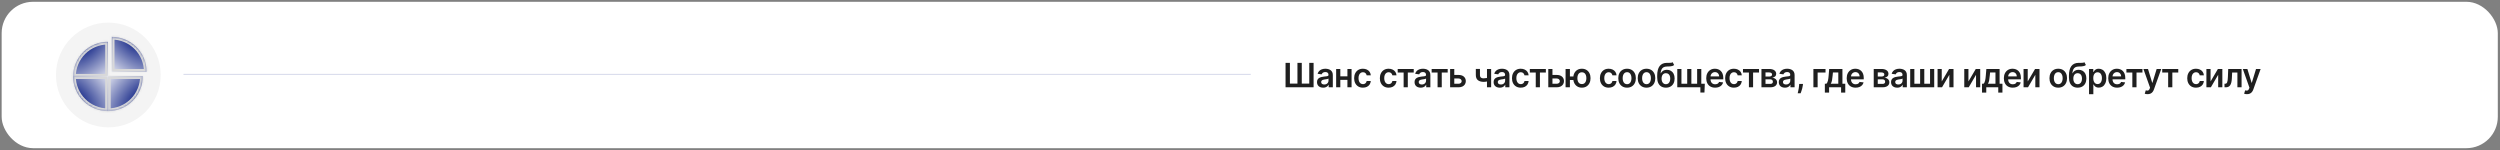 <?xml version="1.0" encoding="UTF-8"?> <svg xmlns="http://www.w3.org/2000/svg" width="1116" height="67" viewBox="0 0 1116 67" fill="none"><rect x="0" y="0" width="1116" height="67" fill="#808080" stroke="none"/><rect x="0.74" y="0.8" width="1114.28" height="65.341" rx="14" fill="white"></rect><circle cx="48.357" cy="33.47" r="23.383" fill="#F4F4F4"></circle><path d="M573.869 28.061H575.814V37.329H579.18V28.061H581.114V37.329H584.454V28.061H586.387V38.97H573.869V28.061ZM590.65 39.135C590.132 39.135 589.665 39.042 589.249 38.858C588.837 38.67 588.51 38.393 588.269 38.027C588.031 37.661 587.912 37.21 587.912 36.674C587.912 36.212 587.997 35.831 588.168 35.529C588.338 35.227 588.571 34.985 588.866 34.804C589.16 34.623 589.492 34.486 589.862 34.394C590.235 34.298 590.62 34.229 591.018 34.186C591.497 34.137 591.886 34.092 592.184 34.053C592.482 34.011 592.699 33.947 592.834 33.861C592.972 33.773 593.042 33.636 593.042 33.451V33.419C593.042 33.018 592.923 32.707 592.685 32.487C592.447 32.267 592.104 32.157 591.657 32.157C591.184 32.157 590.81 32.26 590.533 32.466C590.259 32.672 590.075 32.915 589.979 33.196L588.178 32.94C588.321 32.443 588.555 32.027 588.882 31.693C589.208 31.356 589.608 31.104 590.08 30.937C590.552 30.767 591.074 30.681 591.646 30.681C592.04 30.681 592.433 30.727 592.823 30.82C593.214 30.912 593.571 31.065 593.894 31.278C594.217 31.488 594.476 31.773 594.672 32.136C594.871 32.498 594.97 32.951 594.97 33.494V38.97H593.116V37.846H593.052C592.935 38.073 592.77 38.286 592.557 38.485C592.347 38.68 592.083 38.838 591.763 38.959C591.447 39.076 591.076 39.135 590.65 39.135ZM591.151 37.718C591.538 37.718 591.873 37.642 592.158 37.489C592.442 37.333 592.66 37.127 592.813 36.871C592.969 36.615 593.047 36.337 593.047 36.035V35.071C592.987 35.12 592.884 35.166 592.738 35.209C592.596 35.252 592.436 35.289 592.259 35.321C592.081 35.353 591.905 35.381 591.731 35.406C591.557 35.431 591.406 35.452 591.279 35.47C590.991 35.509 590.734 35.573 590.506 35.662C590.279 35.751 590.1 35.875 589.968 36.035C589.837 36.191 589.771 36.393 589.771 36.642C589.771 36.997 589.901 37.265 590.16 37.446C590.419 37.627 590.749 37.718 591.151 37.718ZM602.079 34.08V35.662H597.721V34.08H602.079ZM598.318 30.788V38.97H596.459V30.788H598.318ZM603.341 30.788V38.97H601.487V30.788H603.341ZM608.411 39.13C607.594 39.13 606.893 38.95 606.307 38.592C605.724 38.233 605.275 37.737 604.959 37.105C604.647 36.47 604.49 35.738 604.49 34.911C604.49 34.08 604.65 33.346 604.97 32.711C605.289 32.072 605.74 31.575 606.323 31.219C606.909 30.861 607.601 30.681 608.4 30.681C609.064 30.681 609.652 30.804 610.163 31.049C610.678 31.29 611.088 31.633 611.394 32.077C611.699 32.517 611.873 33.032 611.916 33.622H610.073C609.998 33.227 609.821 32.899 609.54 32.636C609.263 32.37 608.892 32.237 608.427 32.237C608.033 32.237 607.686 32.343 607.388 32.556C607.09 32.766 606.857 33.068 606.69 33.462C606.527 33.856 606.445 34.328 606.445 34.879C606.445 35.436 606.527 35.916 606.69 36.317C606.854 36.715 607.083 37.022 607.377 37.239C607.676 37.452 608.026 37.558 608.427 37.558C608.711 37.558 608.965 37.505 609.189 37.398C609.416 37.288 609.606 37.13 609.758 36.924C609.911 36.718 610.016 36.468 610.073 36.173H611.916C611.87 36.752 611.699 37.265 611.404 37.713C611.11 38.157 610.708 38.505 610.201 38.757C609.693 39.005 609.096 39.13 608.411 39.13ZM619.889 39.13C619.072 39.13 618.371 38.95 617.785 38.592C617.202 38.233 616.753 37.737 616.437 37.105C616.125 36.47 615.968 35.738 615.968 34.911C615.968 34.08 616.128 33.346 616.448 32.711C616.767 32.072 617.218 31.575 617.801 31.219C618.387 30.861 619.079 30.681 619.878 30.681C620.542 30.681 621.13 30.804 621.641 31.049C622.156 31.29 622.566 31.633 622.872 32.077C623.177 32.517 623.351 33.032 623.394 33.622H621.551C621.476 33.227 621.299 32.899 621.018 32.636C620.741 32.37 620.37 32.237 619.905 32.237C619.511 32.237 619.164 32.343 618.866 32.556C618.568 32.766 618.335 33.068 618.168 33.462C618.005 33.856 617.923 34.328 617.923 34.879C617.923 35.436 618.005 35.916 618.168 36.317C618.332 36.715 618.561 37.022 618.855 37.239C619.154 37.452 619.503 37.558 619.905 37.558C620.189 37.558 620.443 37.505 620.666 37.398C620.894 37.288 621.084 37.13 621.236 36.924C621.389 36.718 621.494 36.468 621.551 36.173H623.394C623.348 36.752 623.177 37.265 622.882 37.713C622.588 38.157 622.186 38.505 621.679 38.757C621.171 39.005 620.574 39.13 619.889 39.13ZM623.933 32.37V30.788H631.092V32.37H628.445V38.97H626.581V32.37H623.933ZM634.195 39.135C633.677 39.135 633.21 39.042 632.794 38.858C632.382 38.67 632.056 38.393 631.814 38.027C631.576 37.661 631.457 37.21 631.457 36.674C631.457 36.212 631.542 35.831 631.713 35.529C631.883 35.227 632.116 34.985 632.411 34.804C632.705 34.623 633.037 34.486 633.407 34.394C633.78 34.298 634.165 34.229 634.563 34.186C635.042 34.137 635.431 34.092 635.729 34.053C636.028 34.011 636.244 33.947 636.379 33.861C636.518 33.773 636.587 33.636 636.587 33.451V33.419C636.587 33.018 636.468 32.707 636.23 32.487C635.992 32.267 635.649 32.157 635.202 32.157C634.73 32.157 634.355 32.26 634.078 32.466C633.805 32.672 633.62 32.915 633.524 33.196L631.724 32.94C631.866 32.443 632.1 32.027 632.427 31.693C632.753 31.356 633.153 31.104 633.625 30.937C634.098 30.767 634.62 30.681 635.191 30.681C635.585 30.681 635.978 30.727 636.368 30.82C636.759 30.912 637.116 31.065 637.439 31.278C637.762 31.488 638.022 31.773 638.217 32.136C638.416 32.498 638.515 32.951 638.515 33.494V38.97H636.661V37.846H636.598C636.48 38.073 636.315 38.286 636.102 38.485C635.893 38.68 635.628 38.838 635.308 38.959C634.992 39.076 634.621 39.135 634.195 39.135ZM634.696 37.718C635.083 37.718 635.419 37.642 635.703 37.489C635.987 37.333 636.205 37.127 636.358 36.871C636.514 36.615 636.592 36.337 636.592 36.035V35.071C636.532 35.12 636.429 35.166 636.283 35.209C636.141 35.252 635.981 35.289 635.804 35.321C635.626 35.353 635.45 35.381 635.276 35.406C635.102 35.431 634.952 35.452 634.824 35.47C634.536 35.509 634.279 35.573 634.051 35.662C633.824 35.751 633.645 35.875 633.513 36.035C633.382 36.191 633.316 36.393 633.316 36.642C633.316 36.997 633.446 37.265 633.705 37.446C633.964 37.627 634.295 37.718 634.696 37.718ZM639.088 32.37V30.788H646.247V32.37H643.6V38.97H641.735V32.37H639.088ZM648.637 33.451H651.05C652.094 33.451 652.902 33.705 653.474 34.213C654.046 34.721 654.333 35.387 654.337 36.211C654.333 36.747 654.202 37.223 653.943 37.638C653.687 38.053 653.314 38.38 652.824 38.618C652.338 38.852 651.746 38.97 651.05 38.97H647.332V30.788H649.191V37.388H651.05C651.469 37.388 651.814 37.281 652.084 37.068C652.354 36.852 652.489 36.575 652.489 36.237C652.489 35.882 652.354 35.593 652.084 35.369C651.814 35.145 651.469 35.033 651.05 35.033H648.637V33.451ZM665.644 30.788V38.97H663.791V30.788H665.644ZM664.776 34.485V36.061C664.567 36.154 664.329 36.237 664.062 36.312C663.8 36.383 663.521 36.44 663.226 36.482C662.935 36.525 662.644 36.546 662.353 36.546C661.259 36.546 660.394 36.301 659.758 35.811C659.126 35.317 658.81 34.549 658.81 33.505V30.777H660.653V33.505C660.653 33.856 660.715 34.138 660.84 34.352C660.964 34.565 661.152 34.721 661.404 34.82C661.657 34.916 661.973 34.964 662.353 34.964C662.779 34.964 663.184 34.921 663.567 34.836C663.951 34.751 664.354 34.634 664.776 34.485ZM669.489 39.135C668.971 39.135 668.504 39.042 668.088 38.858C667.676 38.67 667.35 38.393 667.108 38.027C666.87 37.661 666.751 37.21 666.751 36.674C666.751 36.212 666.836 35.831 667.007 35.529C667.177 35.227 667.41 34.985 667.705 34.804C667.999 34.623 668.331 34.486 668.701 34.394C669.074 34.298 669.459 34.229 669.857 34.186C670.336 34.137 670.725 34.092 671.023 34.053C671.322 34.011 671.538 33.947 671.673 33.861C671.812 33.773 671.881 33.636 671.881 33.451V33.419C671.881 33.018 671.762 32.707 671.524 32.487C671.286 32.267 670.943 32.157 670.496 32.157C670.024 32.157 669.649 32.26 669.372 32.466C669.098 32.672 668.914 32.915 668.818 33.196L667.018 32.94C667.16 32.443 667.394 32.027 667.721 31.693C668.047 31.356 668.447 31.104 668.919 30.937C669.391 30.767 669.913 30.681 670.485 30.681C670.879 30.681 671.272 30.727 671.662 30.82C672.053 30.912 672.41 31.065 672.733 31.278C673.056 31.488 673.315 31.773 673.511 32.136C673.71 32.498 673.809 32.951 673.809 33.494V38.97H671.955V37.846H671.891C671.774 38.073 671.609 38.286 671.396 38.485C671.187 38.68 670.922 38.838 670.602 38.959C670.286 39.076 669.915 39.135 669.489 39.135ZM669.99 37.718C670.377 37.718 670.712 37.642 670.997 37.489C671.281 37.333 671.499 37.127 671.652 36.871C671.808 36.615 671.886 36.337 671.886 36.035V35.071C671.826 35.12 671.723 35.166 671.577 35.209C671.435 35.252 671.275 35.289 671.098 35.321C670.92 35.353 670.744 35.381 670.57 35.406C670.396 35.431 670.246 35.452 670.118 35.47C669.83 35.509 669.573 35.573 669.345 35.662C669.118 35.751 668.939 35.875 668.807 36.035C668.676 36.191 668.61 36.393 668.61 36.642C668.61 36.997 668.74 37.265 668.999 37.446C669.258 37.627 669.589 37.718 669.99 37.718ZM678.867 39.13C678.05 39.13 677.349 38.95 676.763 38.592C676.18 38.233 675.731 37.737 675.415 37.105C675.103 36.47 674.946 35.738 674.946 34.911C674.946 34.08 675.106 33.346 675.426 32.711C675.745 32.072 676.196 31.575 676.779 31.219C677.365 30.861 678.057 30.681 678.856 30.681C679.52 30.681 680.108 30.804 680.619 31.049C681.134 31.29 681.544 31.633 681.85 32.077C682.155 32.517 682.329 33.032 682.372 33.622H680.529C680.454 33.227 680.277 32.899 679.996 32.636C679.719 32.37 679.348 32.237 678.883 32.237C678.489 32.237 678.142 32.343 677.844 32.556C677.546 32.766 677.313 33.068 677.146 33.462C676.983 33.856 676.901 34.328 676.901 34.879C676.901 35.436 676.983 35.916 677.146 36.317C677.31 36.715 677.539 37.022 677.834 37.239C678.132 37.452 678.482 37.558 678.883 37.558C679.167 37.558 679.421 37.505 679.645 37.398C679.872 37.288 680.062 37.13 680.215 36.924C680.367 36.718 680.472 36.468 680.529 36.173H682.372C682.326 36.752 682.155 37.265 681.86 37.713C681.566 38.157 681.164 38.505 680.657 38.757C680.149 39.005 679.552 39.13 678.867 39.13ZM682.911 32.37V30.788H690.07V32.37H687.423V38.97H685.559V32.37H682.911ZM692.461 33.451H694.874C695.918 33.451 696.726 33.705 697.297 34.213C697.869 34.721 698.157 35.387 698.16 36.211C698.157 36.747 698.025 37.223 697.766 37.638C697.511 38.053 697.138 38.38 696.648 38.618C696.161 38.852 695.57 38.97 694.874 38.97H691.156V30.788H693.015V37.388H694.874C695.293 37.388 695.637 37.281 695.907 37.068C696.177 36.852 696.312 36.575 696.312 36.237C696.312 35.882 696.177 35.593 695.907 35.369C695.637 35.145 695.293 35.033 694.874 35.033H692.461V33.451ZM703.683 34.138V35.726H699.278V34.138H703.683ZM700.807 30.788V38.97H698.873V30.788H700.807ZM706.155 39.13C705.366 39.13 704.683 38.95 704.104 38.592C703.529 38.233 703.083 37.736 702.767 37.1C702.451 36.464 702.293 35.729 702.293 34.895C702.293 34.06 702.451 33.327 702.767 32.695C703.083 32.063 703.529 31.569 704.104 31.214C704.683 30.859 705.366 30.681 706.155 30.681C706.939 30.681 707.619 30.859 708.195 31.214C708.774 31.569 709.221 32.063 709.537 32.695C709.857 33.327 710.016 34.06 710.016 34.895C710.016 35.729 709.857 36.464 709.537 37.1C709.221 37.736 708.774 38.233 708.195 38.592C707.619 38.95 706.939 39.13 706.155 39.13ZM706.155 37.532C706.62 37.532 707 37.414 707.294 37.18C707.589 36.946 707.806 36.63 707.944 36.232C708.083 35.834 708.152 35.388 708.152 34.895C708.152 34.401 708.083 33.956 707.944 33.558C707.806 33.16 707.589 32.846 707.294 32.615C707 32.381 706.62 32.263 706.155 32.263C705.686 32.263 705.302 32.381 705.004 32.615C704.709 32.846 704.493 33.16 704.354 33.558C704.216 33.956 704.146 34.401 704.146 34.895C704.146 35.392 704.216 35.839 704.354 36.237C704.493 36.635 704.709 36.951 705.004 37.185C705.302 37.416 705.686 37.532 706.155 37.532ZM718.116 39.13C717.299 39.13 716.598 38.95 716.012 38.592C715.429 38.233 714.98 37.737 714.664 37.105C714.352 36.47 714.195 35.738 714.195 34.911C714.195 34.08 714.355 33.346 714.675 32.711C714.994 32.072 715.445 31.575 716.028 31.219C716.614 30.861 717.306 30.681 718.105 30.681C718.769 30.681 719.357 30.804 719.868 31.049C720.383 31.29 720.793 31.633 721.099 32.077C721.404 32.517 721.578 33.032 721.621 33.622H719.778C719.703 33.227 719.526 32.899 719.245 32.636C718.968 32.37 718.597 32.237 718.132 32.237C717.738 32.237 717.391 32.343 717.093 32.556C716.795 32.766 716.562 33.068 716.395 33.462C716.232 33.856 716.15 34.328 716.15 34.879C716.15 35.436 716.232 35.916 716.395 36.317C716.559 36.715 716.788 37.022 717.083 37.239C717.381 37.452 717.731 37.558 718.132 37.558C718.416 37.558 718.67 37.505 718.894 37.398C719.121 37.288 719.311 37.13 719.464 36.924C719.616 36.718 719.721 36.468 719.778 36.173H721.621C721.575 36.752 721.404 37.265 721.11 37.713C720.815 38.157 720.413 38.505 719.906 38.757C719.398 39.005 718.801 39.13 718.116 39.13ZM726.323 39.13C725.524 39.13 724.832 38.954 724.246 38.602C723.66 38.251 723.205 37.759 722.882 37.127C722.562 36.495 722.403 35.756 722.403 34.911C722.403 34.066 722.562 33.325 722.882 32.69C723.205 32.054 723.66 31.56 724.246 31.209C724.832 30.857 725.524 30.681 726.323 30.681C727.122 30.681 727.815 30.857 728.401 31.209C728.986 31.56 729.439 32.054 729.759 32.69C730.082 33.325 730.244 34.066 730.244 34.911C730.244 35.756 730.082 36.495 729.759 37.127C729.439 37.759 728.986 38.251 728.401 38.602C727.815 38.954 727.122 39.13 726.323 39.13ZM726.334 37.585C726.767 37.585 727.129 37.466 727.42 37.228C727.712 36.986 727.928 36.663 728.07 36.258C728.216 35.854 728.289 35.403 728.289 34.906C728.289 34.405 728.216 33.952 728.07 33.547C727.928 33.139 727.712 32.814 727.42 32.572C727.129 32.331 726.767 32.21 726.334 32.21C725.89 32.21 725.521 32.331 725.226 32.572C724.935 32.814 724.716 33.139 724.571 33.547C724.429 33.952 724.358 34.405 724.358 34.906C724.358 35.403 724.429 35.854 724.571 36.258C724.716 36.663 724.935 36.986 725.226 37.228C725.521 37.466 725.89 37.585 726.334 37.585ZM734.999 39.13C734.2 39.13 733.508 38.954 732.922 38.602C732.336 38.251 731.881 37.759 731.558 37.127C731.238 36.495 731.079 35.756 731.079 34.911C731.079 34.066 731.238 33.325 731.558 32.69C731.881 32.054 732.336 31.56 732.922 31.209C733.508 30.857 734.2 30.681 734.999 30.681C735.798 30.681 736.491 30.857 737.077 31.209C737.662 31.56 738.115 32.054 738.435 32.69C738.758 33.325 738.92 34.066 738.92 34.911C738.92 35.756 738.758 36.495 738.435 37.127C738.115 37.759 737.662 38.251 737.077 38.602C736.491 38.954 735.798 39.13 734.999 39.13ZM735.01 37.585C735.443 37.585 735.805 37.466 736.096 37.228C736.388 36.986 736.604 36.663 736.746 36.258C736.892 35.854 736.965 35.403 736.965 34.906C736.965 34.405 736.892 33.952 736.746 33.547C736.604 33.139 736.388 32.814 736.096 32.572C735.805 32.331 735.443 32.21 735.01 32.21C734.566 32.21 734.197 32.331 733.902 32.572C733.611 32.814 733.392 33.139 733.247 33.547C733.105 33.952 733.034 34.405 733.034 34.906C733.034 35.403 733.105 35.854 733.247 36.258C733.392 36.663 733.611 36.986 733.902 37.228C734.197 37.466 734.566 37.585 735.01 37.585ZM746.663 27.762L747.335 29.009C747.097 29.215 746.83 29.364 746.536 29.456C746.241 29.549 745.895 29.609 745.497 29.637C745.103 29.662 744.634 29.68 744.091 29.691C743.48 29.705 742.981 29.82 742.594 30.037C742.207 30.253 741.91 30.582 741.704 31.022C741.498 31.459 741.363 32.017 741.299 32.695H741.39C741.646 32.194 742.004 31.812 742.466 31.55C742.928 31.287 743.469 31.155 744.091 31.155C744.769 31.155 745.367 31.308 745.886 31.613C746.408 31.915 746.814 32.354 747.105 32.929C747.4 33.505 747.548 34.201 747.548 35.017C747.548 35.859 747.39 36.589 747.074 37.207C746.757 37.821 746.308 38.295 745.726 38.629C745.147 38.963 744.46 39.13 743.664 39.13C742.873 39.13 742.184 38.957 741.598 38.613C741.015 38.265 740.564 37.752 740.245 37.073C739.929 36.392 739.771 35.552 739.771 34.554V33.819C739.771 31.894 740.129 30.458 740.847 29.509C741.564 28.561 742.628 28.078 744.037 28.061C744.456 28.053 744.831 28.052 745.161 28.055C745.495 28.059 745.786 28.043 746.035 28.007C746.283 27.972 746.493 27.89 746.663 27.762ZM743.675 37.585C744.069 37.585 744.41 37.484 744.698 37.281C744.985 37.075 745.206 36.784 745.358 36.408C745.515 36.031 745.593 35.586 745.593 35.071C745.593 34.563 745.515 34.131 745.358 33.776C745.202 33.417 744.98 33.144 744.692 32.956C744.405 32.768 744.062 32.674 743.664 32.674C743.366 32.674 743.098 32.727 742.86 32.833C742.622 32.94 742.42 33.096 742.253 33.302C742.086 33.508 741.958 33.758 741.869 34.053C741.781 34.348 741.733 34.687 741.726 35.071C741.726 35.841 741.9 36.454 742.248 36.908C742.596 37.359 743.071 37.585 743.675 37.585ZM761.027 37.388L760.867 41.313H759.051V38.97H758.087V37.388H761.027ZM748.738 30.788H750.597V37.382H753.17V30.788H755.029V37.382H757.602V30.788H759.461V38.97H748.738V30.788ZM765.636 39.13C764.816 39.13 764.107 38.959 763.511 38.618C762.918 38.274 762.461 37.787 762.142 37.159C761.822 36.526 761.662 35.783 761.662 34.927C761.662 34.085 761.822 33.346 762.142 32.711C762.465 32.072 762.916 31.575 763.495 31.219C764.073 30.861 764.754 30.681 765.535 30.681C766.039 30.681 766.515 30.763 766.962 30.926C767.413 31.086 767.811 31.335 768.155 31.672C768.504 32.01 768.777 32.439 768.976 32.961C769.175 33.48 769.274 34.098 769.274 34.815V35.406H762.568V34.106H767.426C767.422 33.737 767.342 33.409 767.186 33.121C767.03 32.83 766.811 32.601 766.531 32.434C766.254 32.267 765.931 32.184 765.561 32.184C765.167 32.184 764.821 32.279 764.523 32.471C764.224 32.659 763.992 32.908 763.825 33.217C763.662 33.522 763.578 33.858 763.575 34.224V35.358C763.575 35.834 763.662 36.242 763.836 36.583C764.01 36.921 764.253 37.18 764.565 37.361C764.878 37.539 765.244 37.627 765.663 37.627C765.943 37.627 766.197 37.588 766.424 37.51C766.652 37.428 766.849 37.31 767.016 37.153C767.182 36.997 767.309 36.803 767.394 36.573L769.194 36.775C769.081 37.251 768.864 37.666 768.544 38.022C768.228 38.373 767.823 38.647 767.33 38.842C766.836 39.034 766.272 39.13 765.636 39.13ZM774.024 39.13C773.208 39.13 772.506 38.95 771.92 38.592C771.338 38.233 770.889 37.737 770.573 37.105C770.26 36.47 770.104 35.738 770.104 34.911C770.104 34.08 770.264 33.346 770.583 32.711C770.903 32.072 771.354 31.575 771.936 31.219C772.522 30.861 773.215 30.681 774.014 30.681C774.678 30.681 775.265 30.804 775.777 31.049C776.292 31.29 776.702 31.633 777.007 32.077C777.313 32.517 777.487 33.032 777.529 33.622H775.686C775.612 33.227 775.434 32.899 775.154 32.636C774.877 32.37 774.505 32.237 774.04 32.237C773.646 32.237 773.3 32.343 773.002 32.556C772.703 32.766 772.471 33.068 772.304 33.462C772.14 33.856 772.059 34.328 772.059 34.879C772.059 35.436 772.14 35.916 772.304 36.317C772.467 36.715 772.696 37.022 772.991 37.239C773.289 37.452 773.639 37.558 774.04 37.558C774.324 37.558 774.578 37.505 774.802 37.398C775.029 37.288 775.219 37.13 775.372 36.924C775.525 36.718 775.629 36.468 775.686 36.173H777.529C777.483 36.752 777.313 37.265 777.018 37.713C776.723 38.157 776.322 38.505 775.814 38.757C775.306 39.005 774.71 39.13 774.024 39.13ZM778.069 32.37V30.788H785.228V32.37H782.58V38.97H780.716V32.37H778.069ZM786.313 38.97V30.788H789.749C790.718 30.788 791.484 30.981 792.045 31.369C792.609 31.756 792.892 32.295 792.892 32.988C792.892 33.446 792.732 33.821 792.412 34.112C792.096 34.399 791.665 34.593 791.118 34.692C791.548 34.728 791.924 34.836 792.247 35.017C792.574 35.198 792.83 35.436 793.014 35.731C793.199 36.026 793.291 36.365 793.291 36.748C793.291 37.2 793.172 37.592 792.934 37.926C792.7 38.256 792.357 38.513 791.906 38.698C791.459 38.879 790.916 38.97 790.276 38.97H786.313ZM788.119 37.452H790.276C790.631 37.452 790.91 37.368 791.113 37.201C791.315 37.031 791.416 36.8 791.416 36.509C791.416 36.171 791.315 35.907 791.113 35.715C790.91 35.52 790.631 35.422 790.276 35.422H788.119V37.452ZM788.119 34.176H789.786C790.049 34.176 790.275 34.138 790.463 34.064C790.651 33.986 790.795 33.877 790.894 33.739C790.994 33.597 791.043 33.428 791.043 33.233C791.043 32.952 790.928 32.732 790.697 32.572C790.47 32.413 790.154 32.333 789.749 32.333H788.119V34.176ZM796.787 39.135C796.269 39.135 795.802 39.042 795.386 38.858C794.974 38.67 794.647 38.393 794.406 38.027C794.168 37.661 794.049 37.21 794.049 36.674C794.049 36.212 794.134 35.831 794.305 35.529C794.475 35.227 794.708 34.985 795.003 34.804C795.297 34.623 795.629 34.486 795.999 34.394C796.371 34.298 796.757 34.229 797.155 34.186C797.634 34.137 798.023 34.092 798.321 34.053C798.619 34.011 798.836 33.947 798.971 33.861C799.109 33.773 799.179 33.636 799.179 33.451V33.419C799.179 33.018 799.06 32.707 798.822 32.487C798.584 32.267 798.241 32.157 797.794 32.157C797.321 32.157 796.947 32.26 796.67 32.466C796.396 32.672 796.212 32.915 796.116 33.196L794.315 32.94C794.457 32.443 794.692 32.027 795.019 31.693C795.345 31.356 795.745 31.104 796.217 30.937C796.689 30.767 797.211 30.681 797.783 30.681C798.177 30.681 798.57 30.727 798.96 30.82C799.351 30.912 799.708 31.065 800.031 31.278C800.354 31.488 800.613 31.773 800.809 32.136C801.007 32.498 801.107 32.951 801.107 33.494V38.97H799.253V37.846H799.189C799.072 38.073 798.907 38.286 798.694 38.485C798.484 38.68 798.22 38.838 797.9 38.959C797.584 39.076 797.213 39.135 796.787 39.135ZM797.288 37.718C797.675 37.718 798.01 37.642 798.294 37.489C798.579 37.333 798.797 37.127 798.95 36.871C799.106 36.615 799.184 36.337 799.184 36.035V35.071C799.124 35.12 799.021 35.166 798.875 35.209C798.733 35.252 798.573 35.289 798.396 35.321C798.218 35.353 798.042 35.381 797.868 35.406C797.694 35.431 797.543 35.452 797.416 35.47C797.128 35.509 796.87 35.573 796.643 35.662C796.416 35.751 796.237 35.875 796.105 36.035C795.974 36.191 795.908 36.393 795.908 36.642C795.908 36.997 796.038 37.265 796.297 37.446C796.556 37.627 796.886 37.718 797.288 37.718ZM804.86 37.478L804.79 38.064C804.741 38.512 804.652 38.966 804.524 39.428C804.4 39.893 804.268 40.321 804.13 40.712C803.991 41.102 803.88 41.409 803.794 41.633H802.495C802.544 41.416 802.612 41.122 802.697 40.749C802.786 40.376 802.871 39.957 802.953 39.492C803.034 39.026 803.089 38.554 803.118 38.075L803.155 37.478H804.86ZM814.915 30.788V32.37H811.389V38.97H809.503V30.788H814.915ZM814.613 41.345V37.382H815.263C815.437 37.247 815.583 37.065 815.7 36.834C815.817 36.599 815.913 36.324 815.988 36.008C816.066 35.688 816.13 35.332 816.179 34.937C816.229 34.54 816.273 34.112 816.312 33.654L816.547 30.788H822.459V37.382H823.727V41.345H821.863V38.97H816.51V41.345H814.613ZM817.245 37.382H820.616V32.343H818.219L818.092 33.654C818.021 34.52 817.926 35.262 817.809 35.88C817.692 36.498 817.504 36.999 817.245 37.382ZM828.339 39.13C827.519 39.13 826.81 38.959 826.214 38.618C825.621 38.274 825.164 37.787 824.845 37.159C824.525 36.526 824.365 35.783 824.365 34.927C824.365 34.085 824.525 33.346 824.845 32.711C825.168 32.072 825.619 31.575 826.198 31.219C826.776 30.861 827.456 30.681 828.238 30.681C828.742 30.681 829.218 30.763 829.665 30.926C830.116 31.086 830.514 31.335 830.858 31.672C831.206 32.01 831.48 32.439 831.679 32.961C831.878 33.48 831.977 34.098 831.977 34.815V35.406H825.271V34.106H830.129C830.125 33.737 830.045 33.409 829.889 33.121C829.733 32.83 829.514 32.601 829.234 32.434C828.957 32.267 828.634 32.184 828.264 32.184C827.87 32.184 827.524 32.279 827.226 32.471C826.927 32.659 826.695 32.908 826.528 33.217C826.364 33.522 826.281 33.858 826.277 34.224V35.358C826.277 35.834 826.364 36.242 826.538 36.583C826.712 36.921 826.956 37.18 827.268 37.361C827.581 37.539 827.947 37.627 828.366 37.627C828.646 37.627 828.9 37.588 829.127 37.51C829.355 37.428 829.552 37.31 829.719 37.153C829.885 36.997 830.011 36.803 830.097 36.573L831.897 36.775C831.784 37.251 831.567 37.666 831.247 38.022C830.931 38.373 830.526 38.647 830.033 38.842C829.539 39.034 828.975 39.13 828.339 39.13ZM836.429 38.97V30.788H839.865C840.834 30.788 841.6 30.981 842.161 31.369C842.725 31.756 843.008 32.295 843.008 32.988C843.008 33.446 842.848 33.821 842.528 34.112C842.212 34.399 841.781 34.593 841.234 34.692C841.663 34.728 842.04 34.836 842.363 35.017C842.69 35.198 842.945 35.436 843.13 35.731C843.315 36.026 843.407 36.365 843.407 36.748C843.407 37.2 843.288 37.592 843.05 37.926C842.816 38.256 842.473 38.513 842.022 38.698C841.575 38.879 841.031 38.97 840.392 38.97H836.429ZM838.235 37.452H840.392C840.747 37.452 841.026 37.368 841.228 37.201C841.431 37.031 841.532 36.8 841.532 36.509C841.532 36.171 841.431 35.907 841.228 35.715C841.026 35.52 840.747 35.422 840.392 35.422H838.235V37.452ZM838.235 34.176H839.902C840.165 34.176 840.39 34.138 840.579 34.064C840.767 33.986 840.911 33.877 841.01 33.739C841.109 33.597 841.159 33.428 841.159 33.233C841.159 32.952 841.044 32.732 840.813 32.572C840.586 32.413 840.27 32.333 839.865 32.333H838.235V34.176ZM846.903 39.135C846.384 39.135 845.917 39.042 845.502 38.858C845.09 38.67 844.763 38.393 844.522 38.027C844.284 37.661 844.165 37.21 844.165 36.674C844.165 36.212 844.25 35.831 844.421 35.529C844.591 35.227 844.824 34.985 845.118 34.804C845.413 34.623 845.745 34.486 846.114 34.394C846.487 34.298 846.873 34.229 847.27 34.186C847.75 34.137 848.139 34.092 848.437 34.053C848.735 34.011 848.952 33.947 849.087 33.861C849.225 33.773 849.294 33.636 849.294 33.451V33.419C849.294 33.018 849.176 32.707 848.938 32.487C848.7 32.267 848.357 32.157 847.91 32.157C847.437 32.157 847.063 32.26 846.786 32.466C846.512 32.672 846.328 32.915 846.232 33.196L844.431 32.94C844.573 32.443 844.808 32.027 845.134 31.693C845.461 31.356 845.861 31.104 846.333 30.937C846.805 30.767 847.327 30.681 847.899 30.681C848.293 30.681 848.685 30.727 849.076 30.82C849.467 30.912 849.824 31.065 850.147 31.278C850.47 31.488 850.729 31.773 850.924 32.136C851.123 32.498 851.223 32.951 851.223 33.494V38.97H849.369V37.846H849.305C849.188 38.073 849.023 38.286 848.81 38.485C848.6 38.68 848.336 38.838 848.016 38.959C847.7 39.076 847.329 39.135 846.903 39.135ZM847.403 37.718C847.791 37.718 848.126 37.642 848.41 37.489C848.694 37.333 848.913 37.127 849.065 36.871C849.222 36.615 849.3 36.337 849.3 36.035V35.071C849.239 35.12 849.136 35.166 848.991 35.209C848.849 35.252 848.689 35.289 848.511 35.321C848.334 35.353 848.158 35.381 847.984 35.406C847.81 35.431 847.659 35.452 847.531 35.47C847.244 35.509 846.986 35.573 846.759 35.662C846.532 35.751 846.352 35.875 846.221 36.035C846.09 36.191 846.024 36.393 846.024 36.642C846.024 36.997 846.153 37.265 846.413 37.446C846.672 37.627 847.002 37.718 847.403 37.718ZM852.712 30.788H854.571V37.382H857.143V30.788H859.002V37.382H861.575V30.788H863.434V38.97H852.712V30.788ZM866.792 36.36L870.068 30.788H872.049V38.97H870.185V33.393L866.919 38.97H864.933V30.788H866.792V36.36ZM878.709 36.36L881.985 30.788H883.966V38.97H882.102V33.393L878.837 38.97H876.85V30.788H878.709V36.36ZM884.772 41.345V37.382H885.422C885.596 37.247 885.742 37.065 885.859 36.834C885.976 36.599 886.072 36.324 886.146 36.008C886.225 35.688 886.289 35.332 886.338 34.937C886.388 34.54 886.432 34.112 886.471 33.654L886.706 30.788H892.618V37.382H893.886V41.345H892.022V38.97H886.669V41.345H884.772ZM887.404 37.382H890.775V32.343H888.378L888.251 33.654C888.18 34.52 888.085 35.262 887.968 35.88C887.851 36.498 887.663 36.999 887.404 37.382ZM898.498 39.13C897.678 39.13 896.969 38.959 896.373 38.618C895.779 38.274 895.323 37.787 895.004 37.159C894.684 36.526 894.524 35.783 894.524 34.927C894.524 34.085 894.684 33.346 895.004 32.711C895.327 32.072 895.778 31.575 896.357 31.219C896.935 30.861 897.615 30.681 898.397 30.681C898.901 30.681 899.377 30.763 899.824 30.926C900.275 31.086 900.673 31.335 901.017 31.672C901.365 32.01 901.639 32.439 901.838 32.961C902.037 33.48 902.136 34.098 902.136 34.815V35.406H895.43V34.106H900.288C900.284 33.737 900.204 33.409 900.048 33.121C899.892 32.83 899.673 32.601 899.393 32.434C899.116 32.267 898.793 32.184 898.423 32.184C898.029 32.184 897.683 32.279 897.385 32.471C897.086 32.659 896.854 32.908 896.687 33.217C896.523 33.522 896.44 33.858 896.436 34.224V35.358C896.436 35.834 896.523 36.242 896.697 36.583C896.871 36.921 897.115 37.18 897.427 37.361C897.74 37.539 898.105 37.627 898.525 37.627C898.805 37.627 899.059 37.588 899.286 37.51C899.513 37.428 899.711 37.31 899.877 37.153C900.044 36.997 900.17 36.803 900.256 36.573L902.056 36.775C901.942 37.251 901.726 37.666 901.406 38.022C901.09 38.373 900.685 38.647 900.192 38.842C899.698 39.034 899.134 39.13 898.498 39.13ZM905.176 36.36L908.452 30.788H910.434V38.97H908.569V33.393L905.304 38.97H903.317V30.788H905.176V36.36ZM918.804 39.13C918.005 39.13 917.312 38.954 916.726 38.602C916.14 38.251 915.686 37.759 915.363 37.127C915.043 36.495 914.883 35.756 914.883 34.911C914.883 34.066 915.043 33.325 915.363 32.69C915.686 32.054 916.14 31.56 916.726 31.209C917.312 30.857 918.005 30.681 918.804 30.681C919.603 30.681 920.295 30.857 920.881 31.209C921.467 31.56 921.92 32.054 922.239 32.69C922.562 33.325 922.724 34.066 922.724 34.911C922.724 35.756 922.562 36.495 922.239 37.127C921.92 37.759 921.467 38.251 920.881 38.602C920.295 38.954 919.603 39.13 918.804 39.13ZM918.814 37.585C919.248 37.585 919.61 37.466 919.901 37.228C920.192 36.986 920.409 36.663 920.551 36.258C920.696 35.854 920.769 35.403 920.769 34.906C920.769 34.405 920.696 33.952 920.551 33.547C920.409 33.139 920.192 32.814 919.901 32.572C919.61 32.331 919.248 32.21 918.814 32.21C918.37 32.21 918.001 32.331 917.706 32.572C917.415 32.814 917.197 33.139 917.051 33.547C916.909 33.952 916.838 34.405 916.838 34.906C916.838 35.403 916.909 35.854 917.051 36.258C917.197 36.663 917.415 36.986 917.706 37.228C918.001 37.466 918.37 37.585 918.814 37.585ZM930.468 27.762L931.139 29.009C930.901 29.215 930.635 29.364 930.34 29.456C930.045 29.549 929.699 29.609 929.301 29.637C928.907 29.662 928.438 29.68 927.895 29.691C927.284 29.705 926.785 29.82 926.398 30.037C926.011 30.253 925.715 30.582 925.509 31.022C925.303 31.459 925.168 32.017 925.104 32.695H925.194C925.45 32.194 925.809 31.812 926.27 31.55C926.732 31.287 927.274 31.155 927.895 31.155C928.573 31.155 929.172 31.308 929.69 31.613C930.212 31.915 930.619 32.354 930.91 32.929C931.205 33.505 931.352 34.201 931.352 35.017C931.352 35.859 931.194 36.589 930.878 37.207C930.562 37.821 930.113 38.295 929.53 38.629C928.952 38.963 928.264 39.13 927.469 39.13C926.677 39.13 925.988 38.957 925.402 38.613C924.82 38.265 924.369 37.752 924.049 37.073C923.733 36.392 923.575 35.552 923.575 34.554V33.819C923.575 31.894 923.934 30.458 924.651 29.509C925.368 28.561 926.432 28.078 927.842 28.061C928.261 28.053 928.635 28.052 928.966 28.055C929.3 28.059 929.591 28.043 929.839 28.007C930.088 27.972 930.297 27.89 930.468 27.762ZM927.48 37.585C927.874 37.585 928.215 37.484 928.502 37.281C928.79 37.075 929.01 36.784 929.163 36.408C929.319 36.031 929.397 35.586 929.397 35.071C929.397 34.563 929.319 34.131 929.163 33.776C929.007 33.417 928.785 33.144 928.497 32.956C928.209 32.768 927.867 32.674 927.469 32.674C927.171 32.674 926.903 32.727 926.665 32.833C926.427 32.94 926.224 33.096 926.057 33.302C925.89 33.508 925.763 33.758 925.674 34.053C925.585 34.348 925.537 34.687 925.53 35.071C925.53 35.841 925.704 36.454 926.052 36.908C926.4 37.359 926.876 37.585 927.48 37.585ZM932.543 42.038V30.788H934.439V32.141H934.551C934.65 31.942 934.791 31.731 934.972 31.507C935.153 31.28 935.398 31.086 935.707 30.926C936.016 30.763 936.41 30.681 936.889 30.681C937.521 30.681 938.091 30.843 938.599 31.166C939.111 31.486 939.515 31.96 939.814 32.588C940.116 33.213 940.266 33.98 940.266 34.889C940.266 35.788 940.119 36.551 939.824 37.18C939.53 37.809 939.128 38.288 938.62 38.618C938.113 38.948 937.537 39.114 936.895 39.114C936.426 39.114 936.037 39.035 935.728 38.879C935.419 38.723 935.171 38.535 934.982 38.315C934.798 38.091 934.654 37.88 934.551 37.681H934.471V42.038H932.543ZM934.434 34.879C934.434 35.408 934.508 35.871 934.657 36.269C934.81 36.667 935.029 36.977 935.313 37.201C935.6 37.421 935.948 37.532 936.357 37.532C936.783 37.532 937.14 37.418 937.427 37.191C937.715 36.96 937.932 36.645 938.077 36.248C938.226 35.846 938.301 35.39 938.301 34.879C938.301 34.371 938.228 33.92 938.082 33.526C937.937 33.132 937.72 32.823 937.433 32.599C937.145 32.375 936.786 32.263 936.357 32.263C935.945 32.263 935.595 32.372 935.307 32.588C935.02 32.805 934.801 33.109 934.652 33.499C934.506 33.89 934.434 34.35 934.434 34.879ZM945.09 39.13C944.27 39.13 943.561 38.959 942.965 38.618C942.371 38.274 941.915 37.787 941.596 37.159C941.276 36.526 941.116 35.783 941.116 34.927C941.116 34.085 941.276 33.346 941.596 32.711C941.919 32.072 942.37 31.575 942.949 31.219C943.527 30.861 944.207 30.681 944.989 30.681C945.493 30.681 945.969 30.763 946.416 30.926C946.867 31.086 947.265 31.335 947.609 31.672C947.957 32.01 948.231 32.439 948.43 32.961C948.629 33.48 948.728 34.098 948.728 34.815V35.406H942.022V34.106H946.88C946.876 33.737 946.796 33.409 946.64 33.121C946.484 32.83 946.265 32.601 945.985 32.434C945.708 32.267 945.385 32.184 945.015 32.184C944.621 32.184 944.275 32.279 943.977 32.471C943.678 32.659 943.446 32.908 943.279 33.217C943.115 33.522 943.032 33.858 943.028 34.224V35.358C943.028 35.834 943.115 36.242 943.289 36.583C943.463 36.921 943.707 37.18 944.019 37.361C944.332 37.539 944.697 37.627 945.117 37.627C945.397 37.627 945.651 37.588 945.878 37.51C946.106 37.428 946.303 37.31 946.47 37.153C946.636 36.997 946.762 36.803 946.848 36.573L948.648 36.775C948.534 37.251 948.318 37.666 947.998 38.022C947.682 38.373 947.277 38.647 946.784 38.842C946.29 39.034 945.726 39.13 945.09 39.13ZM949.227 32.37V30.788H956.387V32.37H953.739V38.97H951.875V32.37H949.227ZM958.671 42.038C958.408 42.038 958.165 42.017 957.941 41.974C957.721 41.935 957.545 41.889 957.413 41.836L957.861 40.333C958.141 40.415 958.392 40.454 958.612 40.451C958.832 40.447 959.026 40.378 959.193 40.243C959.363 40.111 959.507 39.891 959.624 39.582L959.789 39.14L956.822 30.788H958.868L960.753 36.967H960.839L962.729 30.788H964.78L961.504 39.961C961.352 40.394 961.149 40.765 960.897 41.074C960.645 41.386 960.336 41.624 959.97 41.788C959.608 41.955 959.175 42.038 958.671 42.038ZM965.217 32.37V30.788H972.376V32.37H969.729V38.97H967.865V32.37H965.217ZM980.301 39.13C979.485 39.13 978.783 38.95 978.197 38.592C977.615 38.233 977.166 37.737 976.85 37.105C976.537 36.47 976.381 35.738 976.381 34.911C976.381 34.08 976.541 33.346 976.86 32.711C977.18 32.072 977.631 31.575 978.213 31.219C978.799 30.861 979.492 30.681 980.291 30.681C980.955 30.681 981.542 30.804 982.054 31.049C982.569 31.29 982.979 31.633 983.284 32.077C983.59 32.517 983.764 33.032 983.806 33.622H981.963C981.889 33.227 981.711 32.899 981.431 32.636C981.154 32.37 980.782 32.237 980.317 32.237C979.923 32.237 979.577 32.343 979.279 32.556C978.98 32.766 978.748 33.068 978.581 33.462C978.417 33.856 978.336 34.328 978.336 34.879C978.336 35.436 978.417 35.916 978.581 36.317C978.744 36.715 978.973 37.022 979.268 37.239C979.566 37.452 979.916 37.558 980.317 37.558C980.601 37.558 980.855 37.505 981.079 37.398C981.306 37.288 981.496 37.13 981.649 36.924C981.802 36.718 981.906 36.468 981.963 36.173H983.806C983.76 36.752 983.59 37.265 983.295 37.713C983 38.157 982.599 38.505 982.091 38.757C981.583 39.005 980.987 39.13 980.301 39.13ZM986.799 36.36L990.075 30.788H992.056V38.97H990.192V33.393L986.926 38.97H984.94V30.788H986.799V36.36ZM993.022 38.97L993.011 37.382H993.293C993.506 37.382 993.686 37.334 993.831 37.239C993.977 37.143 994.098 36.983 994.194 36.759C994.289 36.532 994.364 36.227 994.417 35.843C994.471 35.459 994.508 34.982 994.529 34.41L994.673 30.788H1000.64V38.97H998.774V32.37H996.425L996.298 35.007C996.266 35.688 996.189 36.28 996.069 36.781C995.951 37.278 995.784 37.688 995.568 38.011C995.355 38.334 995.087 38.576 994.763 38.735C994.44 38.892 994.059 38.97 993.618 38.97H993.022ZM1003.04 42.038C1002.77 42.038 1002.53 42.017 1002.31 41.974C1002.09 41.935 1001.91 41.889 1001.78 41.836L1002.23 40.333C1002.51 40.415 1002.76 40.454 1002.98 40.451C1003.2 40.447 1003.39 40.378 1003.56 40.243C1003.73 40.111 1003.87 39.891 1003.99 39.582L1004.15 39.14L1001.19 30.788H1003.23L1005.12 36.967H1005.2L1007.09 30.788H1009.15L1005.87 39.961C1005.72 40.394 1005.51 40.765 1005.26 41.074C1005.01 41.386 1004.7 41.624 1004.34 41.788C1003.97 41.955 1003.54 42.038 1003.04 42.038Z" fill="#1F1F1F"></path><line opacity="0.16" x1="81.9" y1="33.219" x2="558.344" y2="33.219" stroke="#1C2E8B" stroke-width="0.51"></line><mask id="path-5-inside-1_628_1045" fill="white"><path d="M65.466 32.017C65.466 29.973 65.064 27.948 64.281 26.059C63.499 24.17 62.352 22.454 60.906 21.008C59.461 19.563 57.744 18.416 55.855 17.633C53.966 16.851 51.942 16.448 49.897 16.448L49.897 32.017H65.466Z"></path></mask><path d="M65.466 32.017C65.466 29.973 65.064 27.948 64.281 26.059C63.499 24.17 62.352 22.454 60.906 21.008C59.461 19.563 57.744 18.416 55.855 17.633C53.966 16.851 51.942 16.448 49.897 16.448L49.897 32.017H65.466Z" fill="white"></path><path d="M65.466 32.017C65.466 29.973 65.064 27.948 64.281 26.059C63.499 24.17 62.352 22.454 60.906 21.008C59.461 19.563 57.744 18.416 55.855 17.633C53.966 16.851 51.942 16.448 49.897 16.448L49.897 32.017H65.466Z" fill="url(#paint0_radial_628_1045)"></path><path d="M65.466 32.017C65.466 29.973 65.064 27.948 64.281 26.059C63.499 24.17 62.352 22.454 60.906 21.008C59.461 19.563 57.744 18.416 55.855 17.633C53.966 16.851 51.942 16.448 49.897 16.448L49.897 32.017H65.466Z" fill="url(#paint1_radial_628_1045)"></path><path d="M65.466 32.017C65.466 29.973 65.064 27.948 64.281 26.059C63.499 24.17 62.352 22.454 60.906 21.008C59.461 19.563 57.744 18.416 55.855 17.633C53.966 16.851 51.942 16.448 49.897 16.448L49.897 32.017H65.466Z" stroke="#D9D9D9" stroke-width="2.424" mask="url(#path-5-inside-1_628_1045)"></path><mask id="path-6-inside-2_628_1045" fill="white"><path d="M48.191 49.609C50.235 49.609 52.26 49.206 54.149 48.424C56.038 47.641 57.754 46.495 59.2 45.049C60.645 43.603 61.792 41.887 62.575 39.998C63.357 38.109 63.76 36.084 63.76 34.04L48.191 34.04V49.609Z"></path></mask><path d="M48.191 49.609C50.235 49.609 52.26 49.206 54.149 48.424C56.038 47.641 57.754 46.495 59.2 45.049C60.645 43.603 61.792 41.887 62.575 39.998C63.357 38.109 63.76 36.084 63.76 34.04L48.191 34.04V49.609Z" fill="white"></path><path d="M48.191 49.609C50.235 49.609 52.26 49.206 54.149 48.424C56.038 47.641 57.754 46.495 59.2 45.049C60.645 43.603 61.792 41.887 62.575 39.998C63.357 38.109 63.76 36.084 63.76 34.04L48.191 34.04V49.609Z" fill="url(#paint2_radial_628_1045)"></path><path d="M48.191 49.609C50.235 49.609 52.26 49.206 54.149 48.424C56.038 47.641 57.754 46.495 59.2 45.049C60.645 43.603 61.792 41.887 62.575 39.998C63.357 38.109 63.76 36.084 63.76 34.04L48.191 34.04V49.609Z" fill="url(#paint3_radial_628_1045)"></path><path d="M48.191 49.609C50.235 49.609 52.26 49.206 54.149 48.424C56.038 47.641 57.754 46.495 59.2 45.049C60.645 43.603 61.792 41.887 62.575 39.998C63.357 38.109 63.76 36.084 63.76 34.04L48.191 34.04V49.609Z" stroke="#D9D9D9" stroke-width="2.424" mask="url(#path-6-inside-2_628_1045)"></path><mask id="path-7-inside-3_628_1045" fill="white"><path d="M32.621 34.212C32.621 32.167 33.024 30.143 33.807 28.254C34.589 26.365 35.736 24.648 37.182 23.203C38.627 21.757 40.344 20.61 42.233 19.828C44.121 19.045 46.146 18.643 48.191 18.643L48.191 34.212H32.621Z"></path></mask><path d="M32.621 34.212C32.621 32.167 33.024 30.143 33.807 28.254C34.589 26.365 35.736 24.648 37.182 23.203C38.627 21.757 40.344 20.61 42.233 19.828C44.121 19.045 46.146 18.643 48.191 18.643L48.191 34.212H32.621Z" fill="white"></path><path d="M32.621 34.212C32.621 32.167 33.024 30.143 33.807 28.254C34.589 26.365 35.736 24.648 37.182 23.203C38.627 21.757 40.344 20.61 42.233 19.828C44.121 19.045 46.146 18.643 48.191 18.643L48.191 34.212H32.621Z" fill="url(#paint4_radial_628_1045)"></path><path d="M32.621 34.212C32.621 32.167 33.024 30.143 33.807 28.254C34.589 26.365 35.736 24.648 37.182 23.203C38.627 21.757 40.344 20.61 42.233 19.828C44.121 19.045 46.146 18.643 48.191 18.643L48.191 34.212H32.621Z" fill="url(#paint5_radial_628_1045)"></path><path d="M32.621 34.212C32.621 32.167 33.024 30.143 33.807 28.254C34.589 26.365 35.736 24.648 37.182 23.203C38.627 21.757 40.344 20.61 42.233 19.828C44.121 19.045 46.146 18.643 48.191 18.643L48.191 34.212H32.621Z" stroke="#D9D9D9" stroke-width="2.424" mask="url(#path-7-inside-3_628_1045)"></path><mask id="path-8-inside-4_628_1045" fill="white"><path d="M48.19 49.609C46.146 49.609 44.121 49.206 42.232 48.424C40.343 47.641 38.627 46.495 37.181 45.049C35.736 43.603 34.589 41.887 33.806 39.998C33.024 38.109 32.621 36.084 32.621 34.04L48.19 34.04V49.609Z"></path></mask><path d="M48.19 49.609C46.146 49.609 44.121 49.206 42.232 48.424C40.343 47.641 38.627 46.495 37.181 45.049C35.736 43.603 34.589 41.887 33.806 39.998C33.024 38.109 32.621 36.084 32.621 34.04L48.19 34.04V49.609Z" fill="white"></path><path d="M48.19 49.609C46.146 49.609 44.121 49.206 42.232 48.424C40.343 47.641 38.627 46.495 37.181 45.049C35.736 43.603 34.589 41.887 33.806 39.998C33.024 38.109 32.621 36.084 32.621 34.04L48.19 34.04V49.609Z" fill="url(#paint6_radial_628_1045)"></path><path d="M48.19 49.609C46.146 49.609 44.121 49.206 42.232 48.424C40.343 47.641 38.627 46.495 37.181 45.049C35.736 43.603 34.589 41.887 33.806 39.998C33.024 38.109 32.621 36.084 32.621 34.04L48.19 34.04V49.609Z" stroke="#D9D9D9" stroke-width="2.424" mask="url(#path-8-inside-4_628_1045)"></path><defs><radialGradient id="paint0_radial_628_1045" cx="0" cy="0" r="1" gradientUnits="userSpaceOnUse" gradientTransform="translate(48.791 69.416) rotate(85.27) scale(60.079 3.295)"><stop stop-color="#1C2E8B"></stop><stop offset="1" stop-color="white"></stop></radialGradient><radialGradient id="paint1_radial_628_1045" cx="0" cy="0" r="1" gradientUnits="userSpaceOnUse" gradientTransform="translate(59.194 19.106) rotate(40.764) scale(37.745 18.218)"><stop stop-color="#1C2E8B"></stop><stop offset="1" stop-color="white"></stop></radialGradient><radialGradient id="paint2_radial_628_1045" cx="0" cy="0" r="1" gradientUnits="userSpaceOnUse" gradientTransform="translate(10.792 32.934) rotate(175.27) scale(60.079 3.295)"><stop stop-color="#1C2E8B"></stop><stop offset="1" stop-color="white"></stop></radialGradient><radialGradient id="paint3_radial_628_1045" cx="0" cy="0" r="1" gradientUnits="userSpaceOnUse" gradientTransform="translate(61.102 43.336) rotate(130.764) scale(37.745 18.218)"><stop stop-color="#1C2E8B"></stop><stop offset="1" stop-color="white"></stop></radialGradient><radialGradient id="paint4_radial_628_1045" cx="0" cy="0" r="1" gradientUnits="userSpaceOnUse" gradientTransform="translate(49.297 71.61) rotate(94.73) scale(60.079 3.295)"><stop stop-color="#1C2E8B"></stop><stop offset="1" stop-color="white"></stop></radialGradient><radialGradient id="paint5_radial_628_1045" cx="0" cy="0" r="1" gradientUnits="userSpaceOnUse" gradientTransform="translate(38.894 21.301) rotate(139.236) scale(37.745 18.218)"><stop stop-color="#1C2E8B"></stop><stop offset="1" stop-color="white"></stop></radialGradient><radialGradient id="paint6_radial_628_1045" cx="0" cy="0" r="1" gradientUnits="userSpaceOnUse" gradientTransform="translate(35.279 43.336) rotate(49.236) scale(37.745 18.218)"><stop stop-color="#1C2E8B"></stop><stop offset="1" stop-color="white"></stop></radialGradient></defs></svg> 